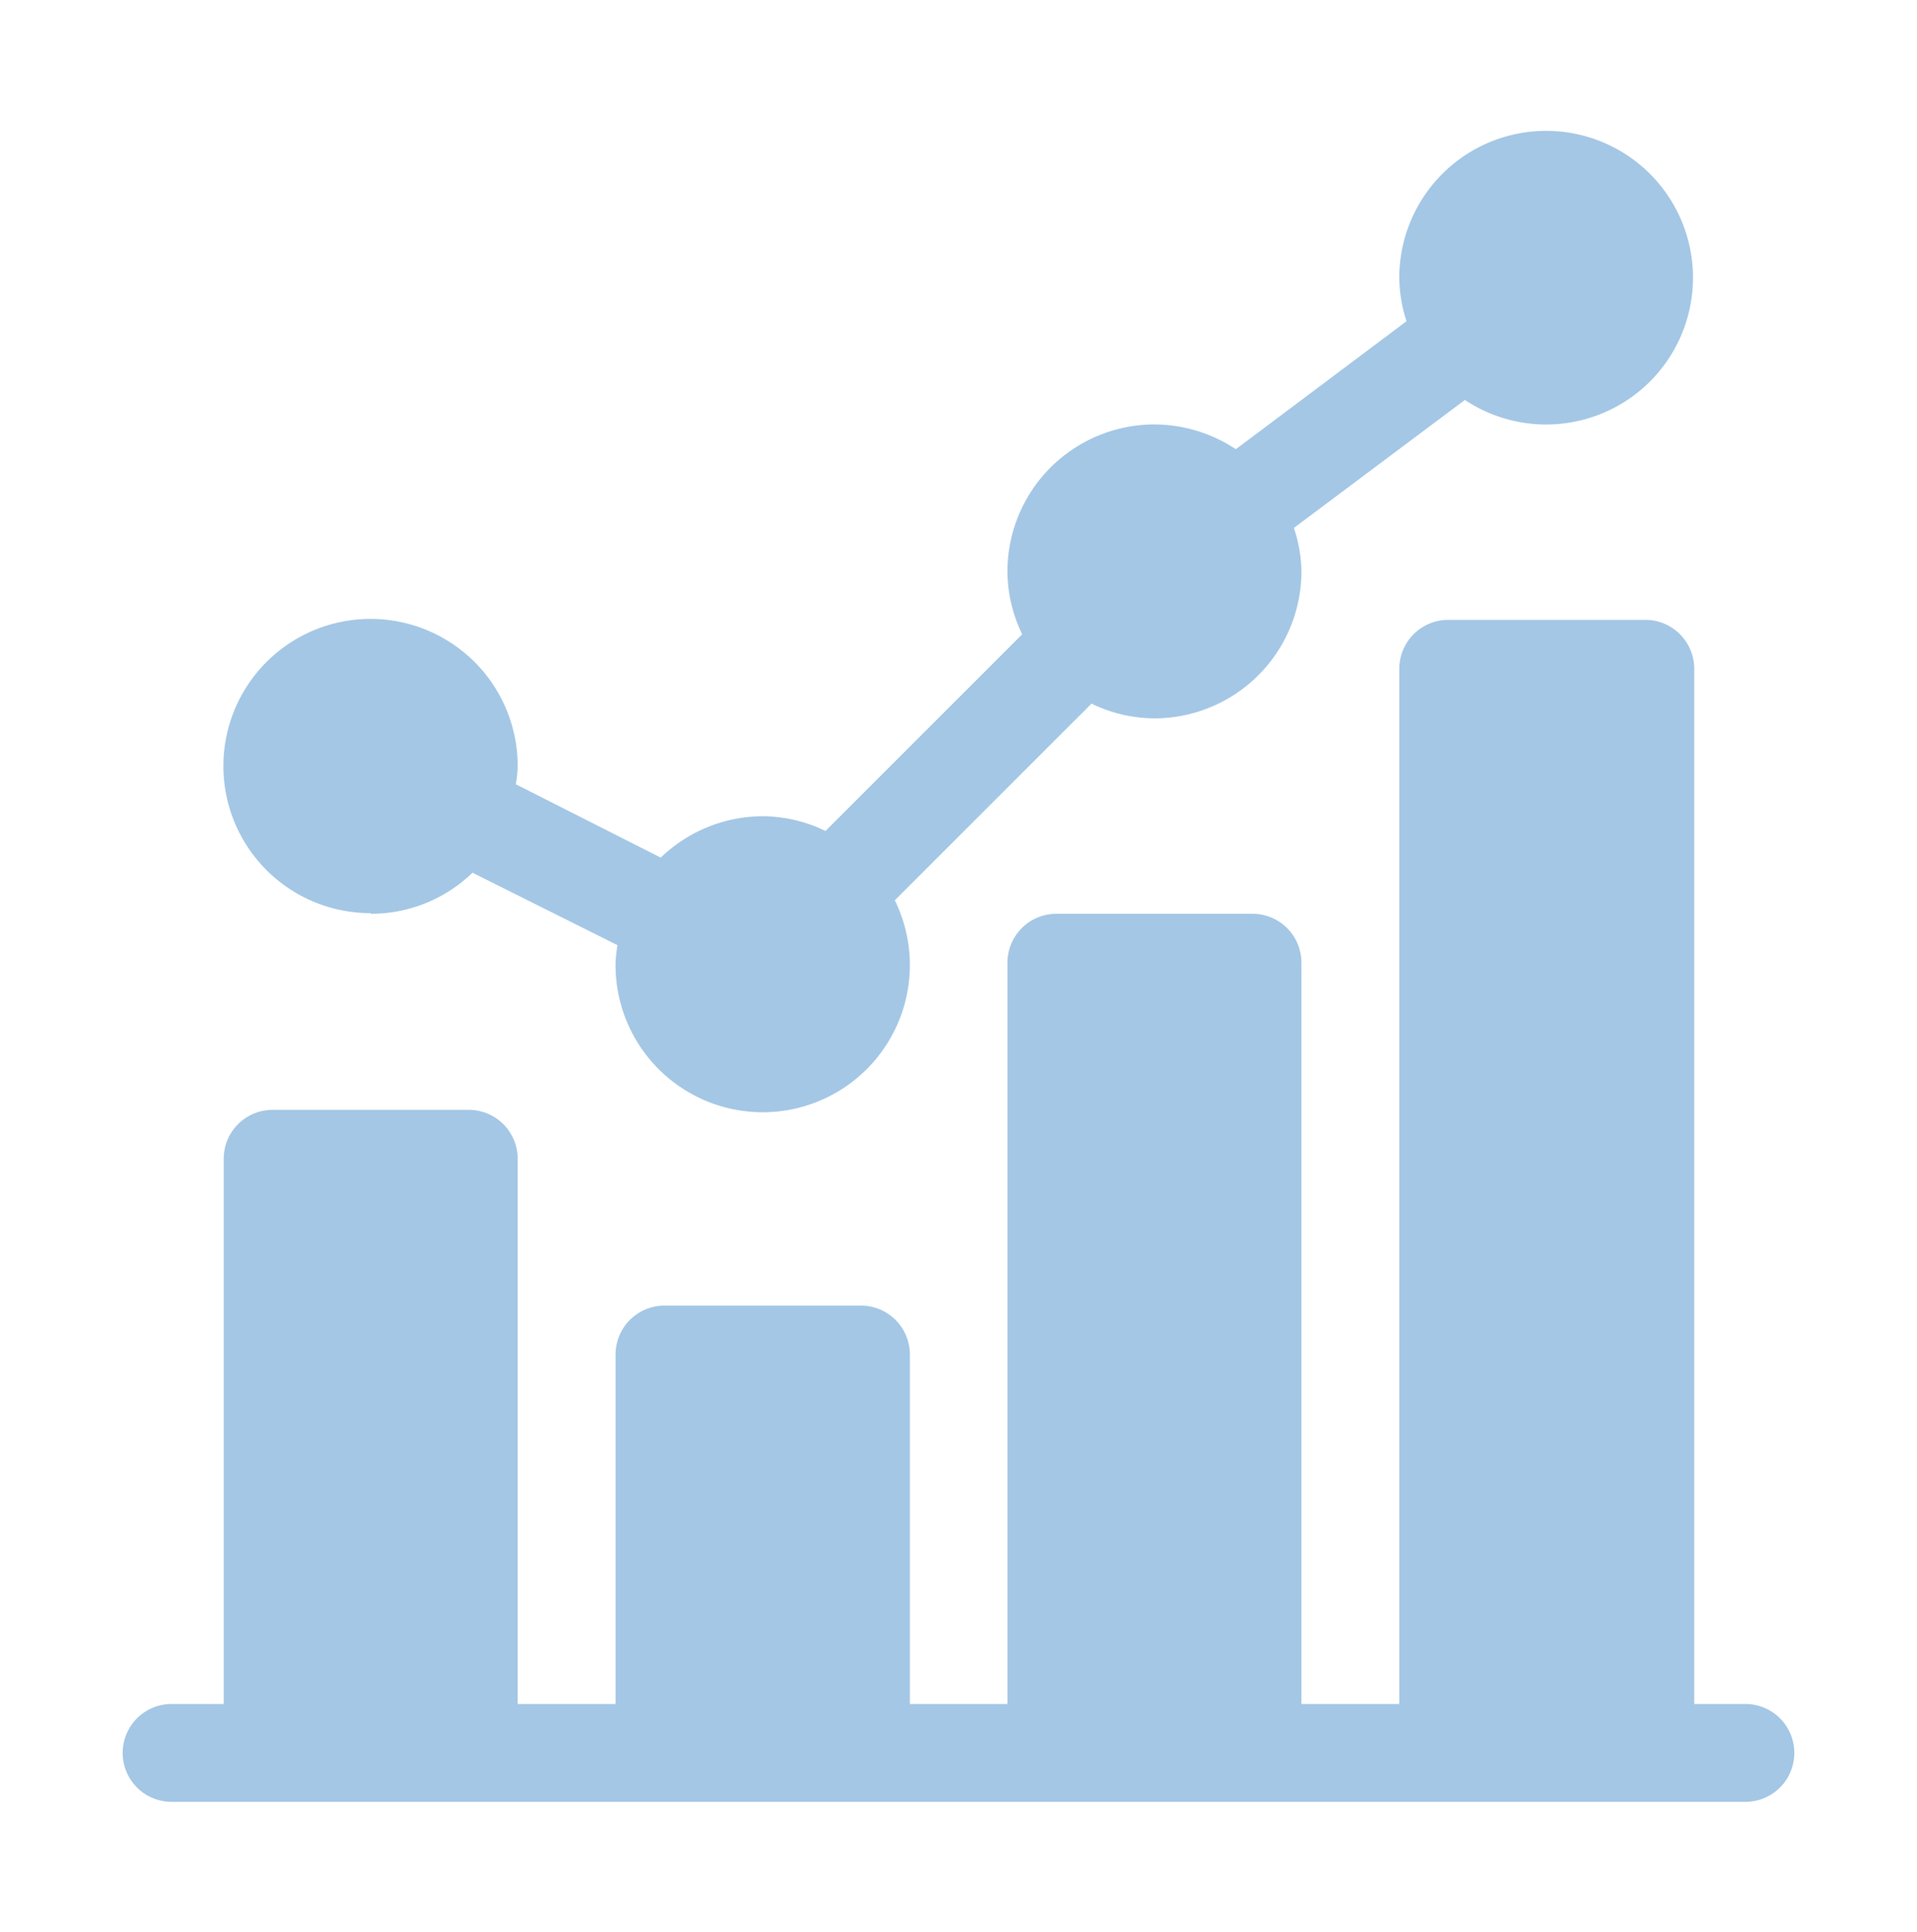 <svg xmlns="http://www.w3.org/2000/svg" id="Layer_1" data-name="Layer 1" width="61.1" height="61.6" viewBox="0 0 61.1 61.6"><defs><style>      .cls-1 {        fill: #a4c7e5;      }    </style></defs><g><path class="cls-1" d="M11.82,29.13a4.65,4.65,0,0,0,3.24-1.31l4.62,2.31a5.23,5.23,0,0,0-.06.57,4.69,4.69,0,1,0,8.9-2l6.27-6.27a4.63,4.63,0,0,0,2,.47,4.69,4.69,0,0,0,4.69-4.68,4.55,4.55,0,0,0-.24-1.39l5.45-4.08a4.68,4.68,0,1,0-2.09-3.9,4.55,4.55,0,0,0,.23,1.39l-5.44,4.08a4.74,4.74,0,0,0-2.6-.79,4.69,4.69,0,0,0-4.68,4.69,4.63,4.63,0,0,0,.47,2l-6.27,6.27a4.63,4.63,0,0,0-2-.47,4.7,4.7,0,0,0-3.25,1.32L16.44,25a3.55,3.55,0,0,0,.06-.57,4.69,4.69,0,1,0-4.68,4.68Z"></path><path class="cls-1" d="M55.63,54.32H54v-33a1.56,1.56,0,0,0-1.57-1.56H46.16a1.56,1.56,0,0,0-1.56,1.56v33H41.48V30.7a1.56,1.56,0,0,0-1.56-1.57H33.67a1.56,1.56,0,0,0-1.56,1.57V54.32H29V43.18a1.56,1.56,0,0,0-1.56-1.56H21.18a1.56,1.56,0,0,0-1.56,1.56V54.32H16.5V36.94a1.56,1.56,0,0,0-1.56-1.56H8.7a1.56,1.56,0,0,0-1.57,1.56V54.32H5.47a1.56,1.56,0,1,0,0,3.12H55.63a1.56,1.56,0,0,0,0-3.12Z"></path></g></svg>